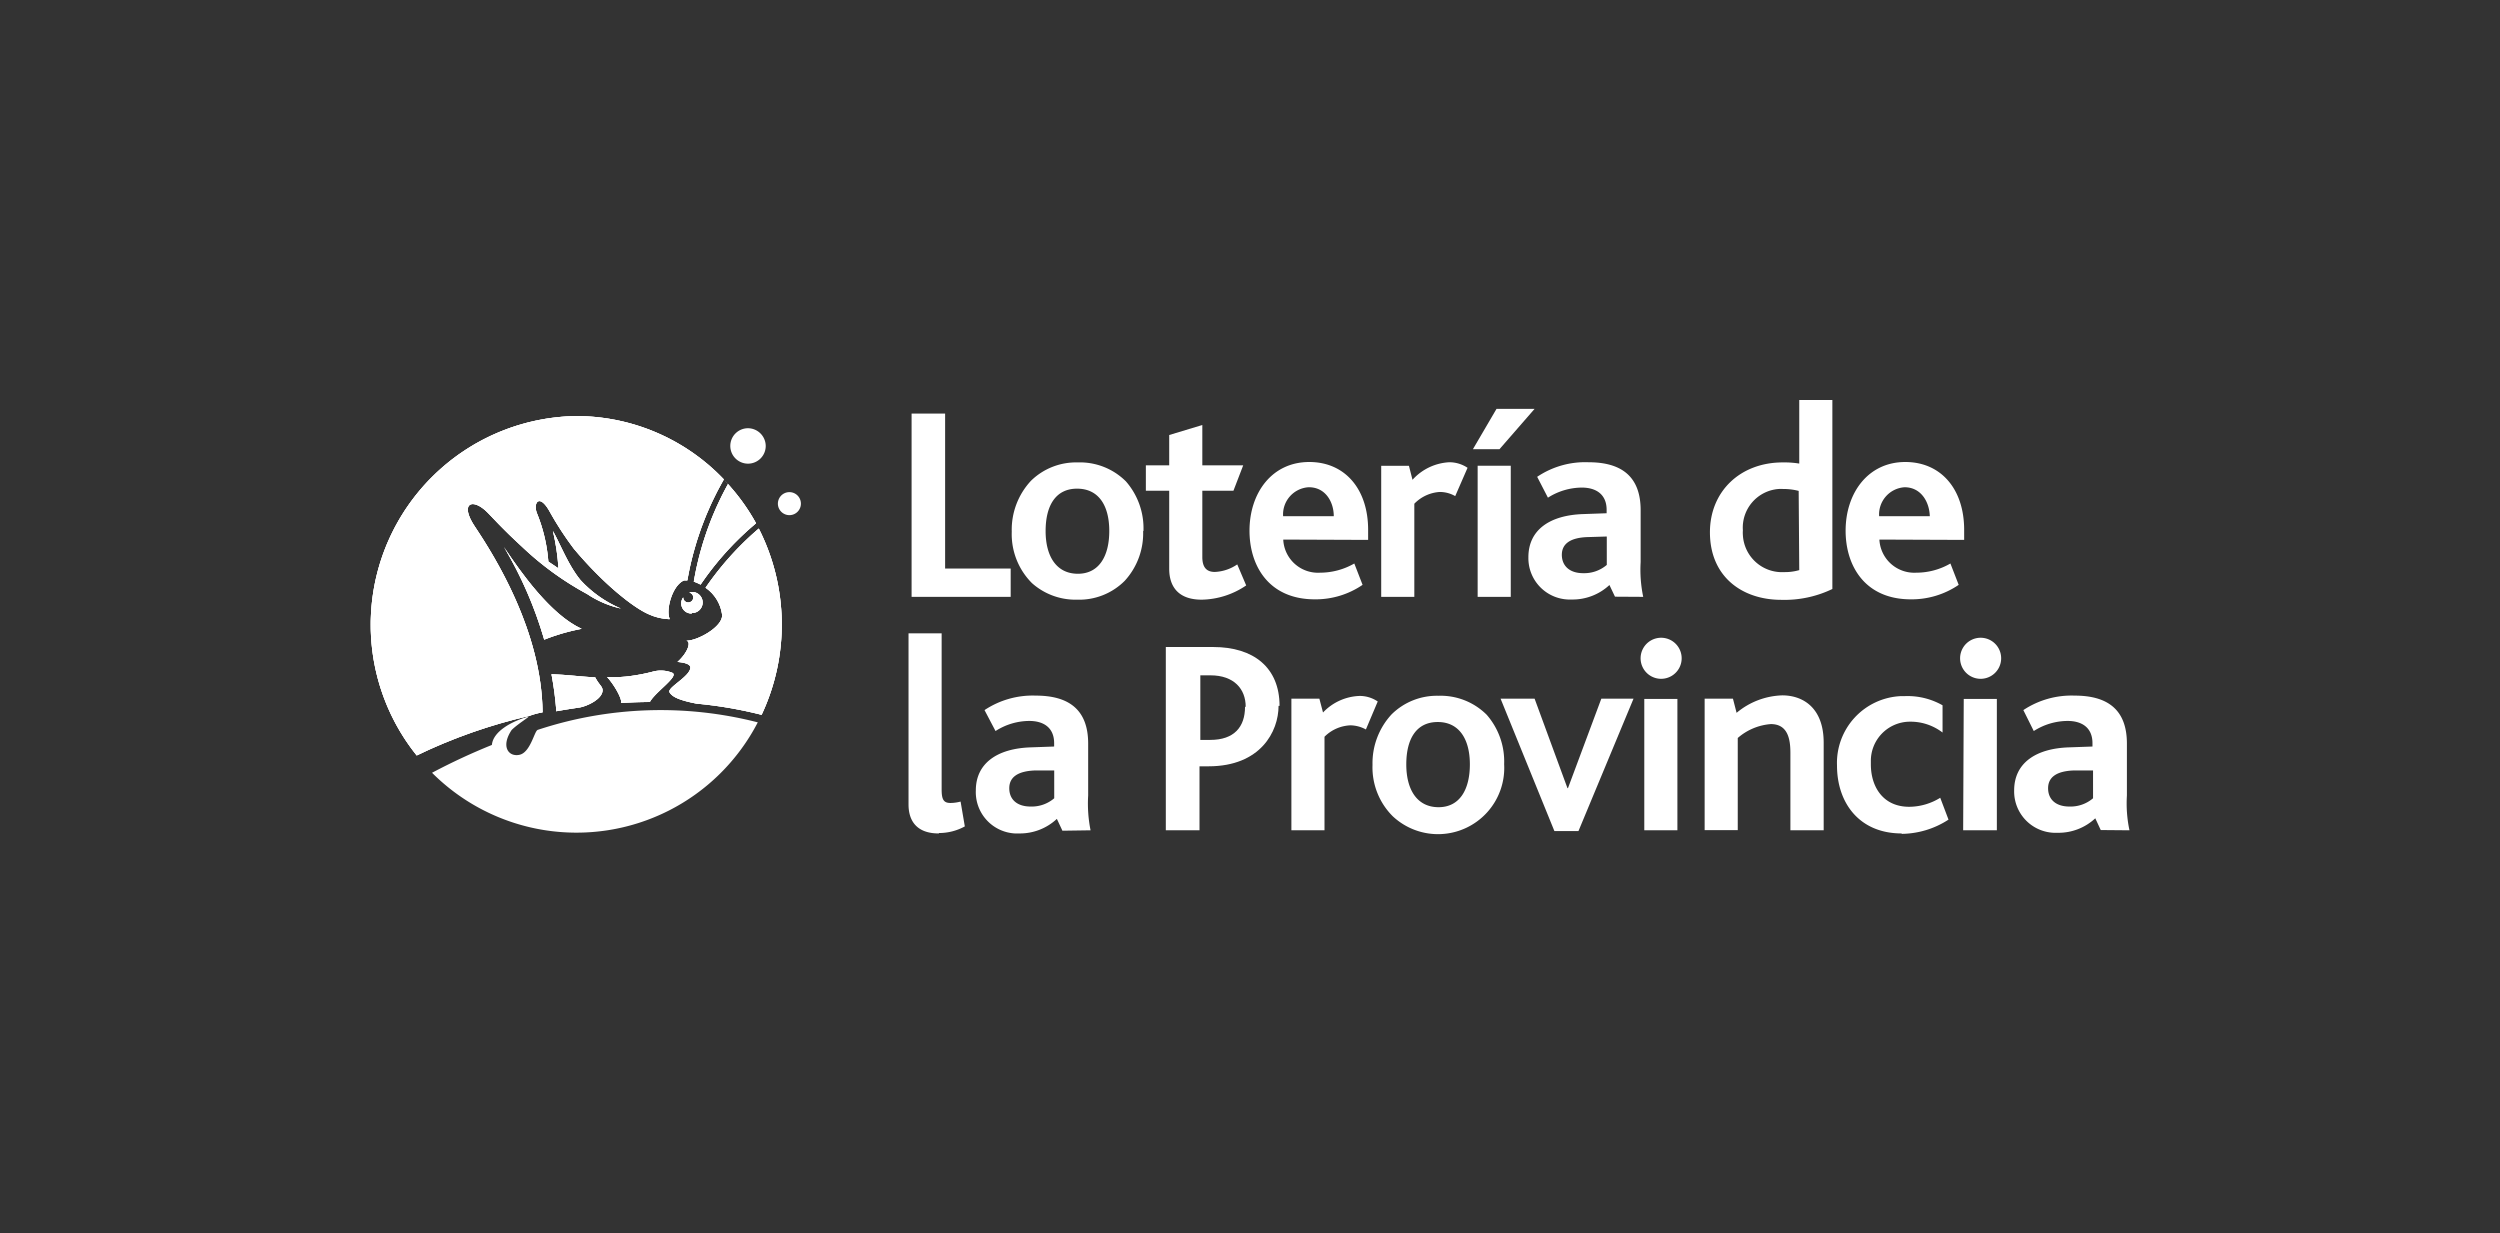 <svg id="Capa_1" data-name="Capa 1" xmlns="http://www.w3.org/2000/svg" xmlns:xlink="http://www.w3.org/1999/xlink" viewBox="0 0 302 149"><rect x="0" y="0" width="302" height="149" fill="#333333" stroke="none"/><defs><style>.cls-1,.cls-2{fill:#fff;}.cls-2{fill-rule:evenodd;}.cls-3{clip-path:url(#clip-path);}</style><clipPath id="clip-path"><path id="SVGID" class="cls-1" d="M63.66,81.27a22.88,22.88,0,0,0-.57-3.08c-1.12.37-2.23.78-3.24,1.21-2.08.83-4,1.31-3.76,2.31s2,0,6.85-.37h.72m19.87-7.23a1.22,1.22,0,0,1-1-1.94.61.61,0,0,0,1.22,0,.59.59,0,0,0-.48-.58,1.05,1.05,0,0,1,.34-.08,1.27,1.27,0,0,1,0,2.54ZM65.74,77.27a47.83,47.83,0,0,0-4.87-11.2c2,3,5.62,8.17,9.39,9.89A24.6,24.6,0,0,0,65.74,77.27Zm21.7-19.36a24.65,24.65,0,0,0-17.82-7.65,25.21,25.21,0,0,0-19.28,41,64.24,64.24,0,0,1,13.6-4.78,8.79,8.79,0,0,1,1.6-.43c-.08-9.75-5.74-18.78-8.15-22.4-1.94-2.88-.32-3.59,1.52-1.72.6.6,1.84,2,4.09,4.06a36.84,36.84,0,0,0,7.93,5.77A12.17,12.17,0,0,0,75,73.51a14,14,0,0,1-4.87-3.43c-1.5-1.81-2.49-4.47-3.34-5.93a26.39,26.39,0,0,1,.67,4.51l-1.22-.82a19.47,19.47,0,0,0-1.41-5.92c-.41-1.22.33-2.28,1.51-.23a38.84,38.84,0,0,0,3,4.62c3.65,4.34,7.21,7.1,9,7.88a6.58,6.58,0,0,0,2.43.6h.13a2.23,2.23,0,0,1-.14-.62c-.1-1.37.68-3.57,1.88-4.06h.39A37.42,37.42,0,0,1,87.44,57.91Zm3.89,5.3A25,25,0,0,0,87.5,58l.44.48a37.17,37.17,0,0,0-4.13,11.78,5.5,5.5,0,0,1,.82.36A36.16,36.16,0,0,1,91.33,63.21Zm.28.52-.22-.42ZM84.15,85A50.91,50.91,0,0,1,92,86.35a25.59,25.59,0,0,0-.34-22.5A36.69,36.69,0,0,0,85.23,71a4.69,4.69,0,0,1,2,3.26c.14,1.46-3.12,3.24-4.39,3.13.71,0,.33,1.39-1,2.57.8.07,1.55.25,1.56.67,0,1.08-2.84,2.43-2.52,3S82.11,84.6,84.15,85ZM75,84.92c1.13-.07,2.3-.12,3.5-.12.65-1.22,3.65-3.17,2.68-3.54A3.7,3.7,0,0,0,79,81.1a22,22,0,0,1-2.66.54,15.26,15.26,0,0,1-3,.15c.83.88,1.85,2.67,1.68,3.11Zm-7.82,1c.88-.16,1.81-.3,2.77-.45H70c.91-.16,2.75-1,2.79-2.06,0-.51-.39-.62-.89-1.58-1.78-.09-3.34-.32-5.28-.38A39.51,39.51,0,0,1,67.2,85.87Z"/></clipPath></defs><polygon class="cls-1" points="110.12 72.1 110.12 49.96 114.17 49.96 114.17 68.68 122.09 68.68 122.09 72.1 110.12 72.1"/><path class="cls-1" d="M134,64.15c0,3-1.22,5.16-3.79,5.16s-3.9-2.08-3.9-5.16,1.22-5.12,3.8-5.12,3.89,2,3.89,5.12m4.13,0a8.61,8.61,0,0,0-2.12-6,7.87,7.87,0,0,0-5.84-2.29,7.78,7.78,0,0,0-5.63,2.22,8.67,8.67,0,0,0-2.32,6.15,8.37,8.37,0,0,0,2.44,6.21,7.9,7.9,0,0,0,5.47,2,7.76,7.76,0,0,0,5.73-2.27A8.49,8.49,0,0,0,138.09,64.15Z"/><path class="cls-1" d="M145.16,72.44c-2.82,0-3.92-1.58-3.92-3.73V59.28h-2.82V56.21h2.82V52.55l4-1.21v4.87h4.94L149,59.28h-3.76v8c0,1.21.47,1.81,1.51,1.81a5.17,5.17,0,0,0,2.71-.91l1.08,2.54a9.82,9.82,0,0,1-5.34,1.72"/><path class="cls-1" d="M161.16,62.36H155a3.29,3.29,0,0,1,3.07-3.5h.05c2,0,3,1.78,3,3.5m4.15,2.86V64c0-4.93-2.81-8.19-7.11-8.19-4.53,0-7.22,3.76-7.22,8.3,0,4.26,2.35,8.29,7.89,8.29a10.05,10.05,0,0,0,5.77-1.75l-1-2.58a8.3,8.3,0,0,1-4.13,1.11,4.2,4.2,0,0,1-4.45-3.94v-.06Z"/><path class="cls-1" d="M175.79,59.93a3.75,3.75,0,0,0-1.88-.5,4.69,4.69,0,0,0-3.06,1.42V72.1h-4V56.27h3.35l.43,1.69a6.42,6.42,0,0,1,4.44-2.12,3.94,3.94,0,0,1,2.21.67Z"/><path class="cls-1" d="M181.14,54.26h-3.21l2.85-4.87h4.6Zm-2.64,2h4V72.1h-4Z"/><path class="cls-1" d="M194.1,68.24a4.19,4.19,0,0,1-2.85,1c-1.67,0-2.58-.91-2.58-2.22s1-2.08,3.15-2.14l2.28-.07Zm4.4,3.86a16,16,0,0,1-.31-4.2V61.63c0-4.17-2.43-5.79-6.29-5.79a10.37,10.37,0,0,0-6.21,1.76l1.3,2.52a7.71,7.71,0,0,1,4.09-1.22c1.68,0,3,.78,3,2.69V62l-2.81.1c-4.06.13-6.64,1.91-6.64,5.21a5,5,0,0,0,4.78,5.11h.41a6.52,6.52,0,0,0,4.6-1.75l.67,1.41Z"/><path class="cls-1" d="M217.35,68.87a6.17,6.17,0,0,1-1.81.24,4.73,4.73,0,0,1-5-4.48,3.49,3.49,0,0,1,0-.56,4.68,4.68,0,0,1,4.31-5,5.23,5.23,0,0,1,.56,0,7.37,7.37,0,0,1,1.87.23Zm4,2.29V48.32h-4V56a11.33,11.33,0,0,0-2-.14c-5.13,0-8.79,3.5-8.79,8.44,0,5.37,3.89,8.16,8.62,8.16A13.33,13.33,0,0,0,221.33,71.16Z"/><path class="cls-1" d="M233.15,62.36H227a3.29,3.29,0,0,1,3.07-3.5h0c2,0,3,1.78,3.05,3.5m4.15,2.86V64c0-4.93-2.81-8.19-7.11-8.19-4.51,0-7.21,3.76-7.21,8.3,0,4.26,2.35,8.29,7.88,8.29a10.09,10.09,0,0,0,5.78-1.75l-1-2.58a8.2,8.2,0,0,1-4.13,1.11,4.22,4.22,0,0,1-4.45-4v0Z"/><path class="cls-1" d="M113.4,100.68c-2.65,0-3.65-1.51-3.65-3.5V76.51h4V95.36c0,1.21.23,1.64,1.07,1.64a5.06,5.06,0,0,0,1.22-.17l.51,3a6.49,6.49,0,0,1-3.12.8"/><path class="cls-1" d="M127.35,96.43a4.18,4.18,0,0,1-2.85,1c-1.68,0-2.58-.89-2.58-2.21s1-2.08,3.15-2.15h2.28Zm4.39,3.87a16.42,16.42,0,0,1-.29-4.2V89.82c0-4.18-2.44-5.79-6.32-5.79a10.49,10.49,0,0,0-6.2,1.75l1.33,2.53a7.59,7.59,0,0,1,4.08-1.22c1.68,0,3,.77,3,2.69v.4l-2.81.1c-4.06.13-6.65,1.92-6.65,5.2a5,5,0,0,0,4.7,5.2h.5a6.53,6.53,0,0,0,4.59-1.76l.67,1.43Z"/><path class="cls-1" d="M150.4,85.38c0,2.44-1.32,4-4.2,4H145v-7.8h1.22c2.85,0,4.26,1.65,4.26,3.8m4.09-.11c0-4.64-3.15-7.11-8-7.11h-5.74V100.3h4.07V92.57H146c6.27,0,8.45-4.2,8.45-7.3Z"/><path class="cls-1" d="M165,88.12a4,4,0,0,0-1.87-.5A4.69,4.69,0,0,0,160,89V100.3h-4V84.4h3.38l.44,1.67a6.38,6.38,0,0,1,4.4-2,3.86,3.86,0,0,1,2.21.67Z"/><path class="cls-1" d="M177.56,92.34c0,3-1.21,5.17-3.78,5.17s-3.9-2.08-3.9-5.17,1.22-5.12,3.8-5.12,3.88,2.06,3.88,5.12m4.14,0a8.57,8.57,0,0,0-2.11-6,7.89,7.89,0,0,0-5.85-2.29,7.77,7.77,0,0,0-5.64,2.25,8.68,8.68,0,0,0-2.3,6.09,8.33,8.33,0,0,0,2.44,6.21A8,8,0,0,0,181.7,92.3Z"/><polygon class="cls-1" points="190.68 100.39 187.77 100.39 181.27 84.4 185.38 84.4 189.35 95.21 189.41 95.21 193.44 84.4 197.33 84.4 190.68 100.39"/><path class="cls-1" d="M200.63,82a2.48,2.48,0,1,1,.07,0h-.07m-2,2.43h4V100.3h-4Z"/><path class="cls-1" d="M216.28,100.3V90.94c0-1.65-.31-3.47-2.36-3.47a6.87,6.87,0,0,0-4,1.68v11.13h-4V84.4h3.42l.44,1.71A9,9,0,0,1,215.3,84c2.44,0,5,1.44,5,5.71V100.3Z"/><path class="cls-1" d="M229.73,100.68c-5.16,0-7.82-3.73-7.82-8.2a8.08,8.08,0,0,1,7.76-8.39h.46a8.54,8.54,0,0,1,4.53,1.11v3.29a6.36,6.36,0,0,0-4-1.31A4.73,4.73,0,0,0,226,92c0,.12,0,.23,0,.34,0,2.7,1.47,5.12,4.63,5.12a7.18,7.18,0,0,0,3.75-1.09l1,2.64a10.54,10.54,0,0,1-5.66,1.72"/><path class="cls-1" d="M239.22,82a2.48,2.48,0,1,1,.08,0h-.08m-2,2.43h4V100.3h-4.07Z"/><path class="cls-1" d="M252.84,96.43a4.18,4.18,0,0,1-2.85,1c-1.68,0-2.58-.89-2.58-2.21s1-2.08,3.14-2.15h2.29Zm4.4,3.87a15.58,15.58,0,0,1-.31-4.2V89.82c0-4.18-2.43-5.79-6.3-5.79a10.5,10.5,0,0,0-6.21,1.75l1.26,2.53a7.62,7.62,0,0,1,4.09-1.22c1.68,0,3,.77,3,2.69v.4l-2.82.1c-4.06.13-6.64,1.92-6.64,5.2a5,5,0,0,0,4.77,5.12h.43a6.51,6.51,0,0,0,4.6-1.75l.66,1.42Z"/><path class="cls-2" d="M63.66,81.27a22.88,22.88,0,0,0-.57-3.08c-1.12.37-2.23.78-3.24,1.21-2.08.83-4,1.31-3.76,2.31s2,0,6.85-.37h.72m19.87-7.23a1.22,1.22,0,0,1-1-1.94.61.61,0,0,0,1.22,0,.59.59,0,0,0-.48-.58,1.05,1.05,0,0,1,.34-.08,1.27,1.27,0,0,1,0,2.54ZM65.74,77.27a47.83,47.83,0,0,0-4.87-11.2c2,3,5.62,8.17,9.39,9.89A24.6,24.6,0,0,0,65.74,77.27Zm21.7-19.36a24.65,24.65,0,0,0-17.82-7.65,25.21,25.21,0,0,0-19.28,41,64.24,64.24,0,0,1,13.6-4.78,8.79,8.79,0,0,1,1.6-.43c-.08-9.75-5.74-18.78-8.15-22.4-1.94-2.88-.32-3.59,1.52-1.72.6.6,1.84,2,4.09,4.06a36.84,36.84,0,0,0,7.93,5.77A12.17,12.17,0,0,0,75,73.51a14,14,0,0,1-4.87-3.43c-1.5-1.81-2.49-4.47-3.34-5.93a26.39,26.39,0,0,1,.67,4.51l-1.22-.82a19.47,19.47,0,0,0-1.41-5.92c-.41-1.22.33-2.28,1.51-.23a38.84,38.84,0,0,0,3,4.62c3.65,4.34,7.21,7.1,9,7.88a6.58,6.58,0,0,0,2.43.6h.13a2.23,2.23,0,0,1-.14-.62c-.1-1.37.68-3.57,1.88-4.06h.39A37.42,37.42,0,0,1,87.44,57.91Zm3.89,5.3A25,25,0,0,0,87.5,58l.44.48a37.17,37.17,0,0,0-4.13,11.78,5.5,5.5,0,0,1,.82.36A36.16,36.16,0,0,1,91.33,63.21Zm.28.52-.22-.42ZM84.15,85A50.91,50.91,0,0,1,92,86.35a25.59,25.59,0,0,0-.34-22.5A36.69,36.69,0,0,0,85.23,71a4.69,4.69,0,0,1,2,3.26c.14,1.46-3.12,3.24-4.39,3.13.71,0,.33,1.39-1,2.57.8.07,1.55.25,1.56.67,0,1.08-2.84,2.43-2.52,3S82.11,84.6,84.15,85ZM75,84.92c1.13-.07,2.3-.12,3.5-.12.65-1.22,3.65-3.17,2.68-3.54A3.7,3.7,0,0,0,79,81.1a22,22,0,0,1-2.66.54,15.26,15.26,0,0,1-3,.15c.83.88,1.85,2.67,1.68,3.11Zm-7.82,1c.88-.16,1.81-.3,2.77-.45H70c.91-.16,2.75-1,2.79-2.06,0-.51-.39-.62-.89-1.58-1.78-.09-3.34-.32-5.28-.38A39.51,39.51,0,0,1,67.2,85.87Z"/><path id="SVGID-2" data-name="SVGID" class="cls-1" d="M63.66,81.27a22.88,22.88,0,0,0-.57-3.08c-1.12.37-2.23.78-3.24,1.21-2.08.83-4,1.31-3.76,2.31s2,0,6.85-.37h.72m19.87-7.23a1.22,1.22,0,0,1-1-1.94.61.61,0,0,0,1.22,0,.59.59,0,0,0-.48-.58,1.05,1.05,0,0,1,.34-.08,1.27,1.27,0,0,1,0,2.54ZM65.74,77.27a47.83,47.83,0,0,0-4.87-11.2c2,3,5.62,8.17,9.39,9.89A24.6,24.6,0,0,0,65.74,77.27Zm21.7-19.36a24.65,24.65,0,0,0-17.82-7.65,25.21,25.21,0,0,0-19.28,41,64.24,64.24,0,0,1,13.6-4.78,8.79,8.79,0,0,1,1.6-.43c-.08-9.75-5.74-18.78-8.15-22.4-1.94-2.88-.32-3.59,1.52-1.72.6.6,1.84,2,4.09,4.06a36.84,36.84,0,0,0,7.93,5.77A12.17,12.17,0,0,0,75,73.51a14,14,0,0,1-4.87-3.43c-1.5-1.81-2.49-4.47-3.34-5.93a26.39,26.39,0,0,1,.67,4.51l-1.22-.82a19.47,19.47,0,0,0-1.41-5.92c-.41-1.22.33-2.28,1.51-.23a38.84,38.84,0,0,0,3,4.62c3.65,4.34,7.21,7.1,9,7.88a6.58,6.58,0,0,0,2.43.6h.13a2.23,2.23,0,0,1-.14-.62c-.1-1.37.68-3.57,1.88-4.06h.39A37.42,37.42,0,0,1,87.44,57.91Zm3.89,5.3A25,25,0,0,0,87.5,58l.44.48a37.17,37.17,0,0,0-4.13,11.78,5.5,5.5,0,0,1,.82.36A36.16,36.16,0,0,1,91.33,63.21Zm.28.52-.22-.42ZM84.15,85A50.91,50.91,0,0,1,92,86.35a25.59,25.59,0,0,0-.34-22.5A36.69,36.69,0,0,0,85.23,71a4.69,4.69,0,0,1,2,3.26c.14,1.46-3.12,3.24-4.39,3.13.71,0,.33,1.39-1,2.57.8.07,1.55.25,1.56.67,0,1.08-2.84,2.43-2.52,3S82.11,84.6,84.15,85ZM75,84.92c1.13-.07,2.3-.12,3.5-.12.65-1.22,3.65-3.17,2.68-3.54A3.7,3.7,0,0,0,79,81.1a22,22,0,0,1-2.66.54,15.26,15.26,0,0,1-3,.15c.83.88,1.85,2.67,1.68,3.11Zm-7.82,1c.88-.16,1.81-.3,2.77-.45H70c.91-.16,2.75-1,2.79-2.06,0-.51-.39-.62-.89-1.58-1.78-.09-3.34-.32-5.28-.38A39.51,39.51,0,0,1,67.2,85.87Z"/><g class="cls-3"><rect class="cls-1" x="43.49" y="48.69" width="52.25" height="44.21" transform="matrix(1, -0.06, 0.06, 1, -4.45, 4.67)"/></g><path class="cls-2" d="M64.94,88.18c-.39.16-.87,2.72-2.19,3s-2.28-1-.94-3c.71-.71,2.3-1.68,2-1.61-2,.56-4.25,1.79-4.39,3.42a76.46,76.46,0,0,0-7.23,3.36,24.66,24.66,0,0,0,39.35-6.09,47.3,47.3,0,0,0-26.62.92"/><path class="cls-2" d="M92.5,53.89a2.14,2.14,0,1,1-2.14-2.16,2.16,2.16,0,0,1,2.14,2.16"/><path class="cls-2" d="M96.75,60.85a1.39,1.39,0,1,1-1.38-1.4,1.39,1.39,0,0,1,1.38,1.4"/></svg>